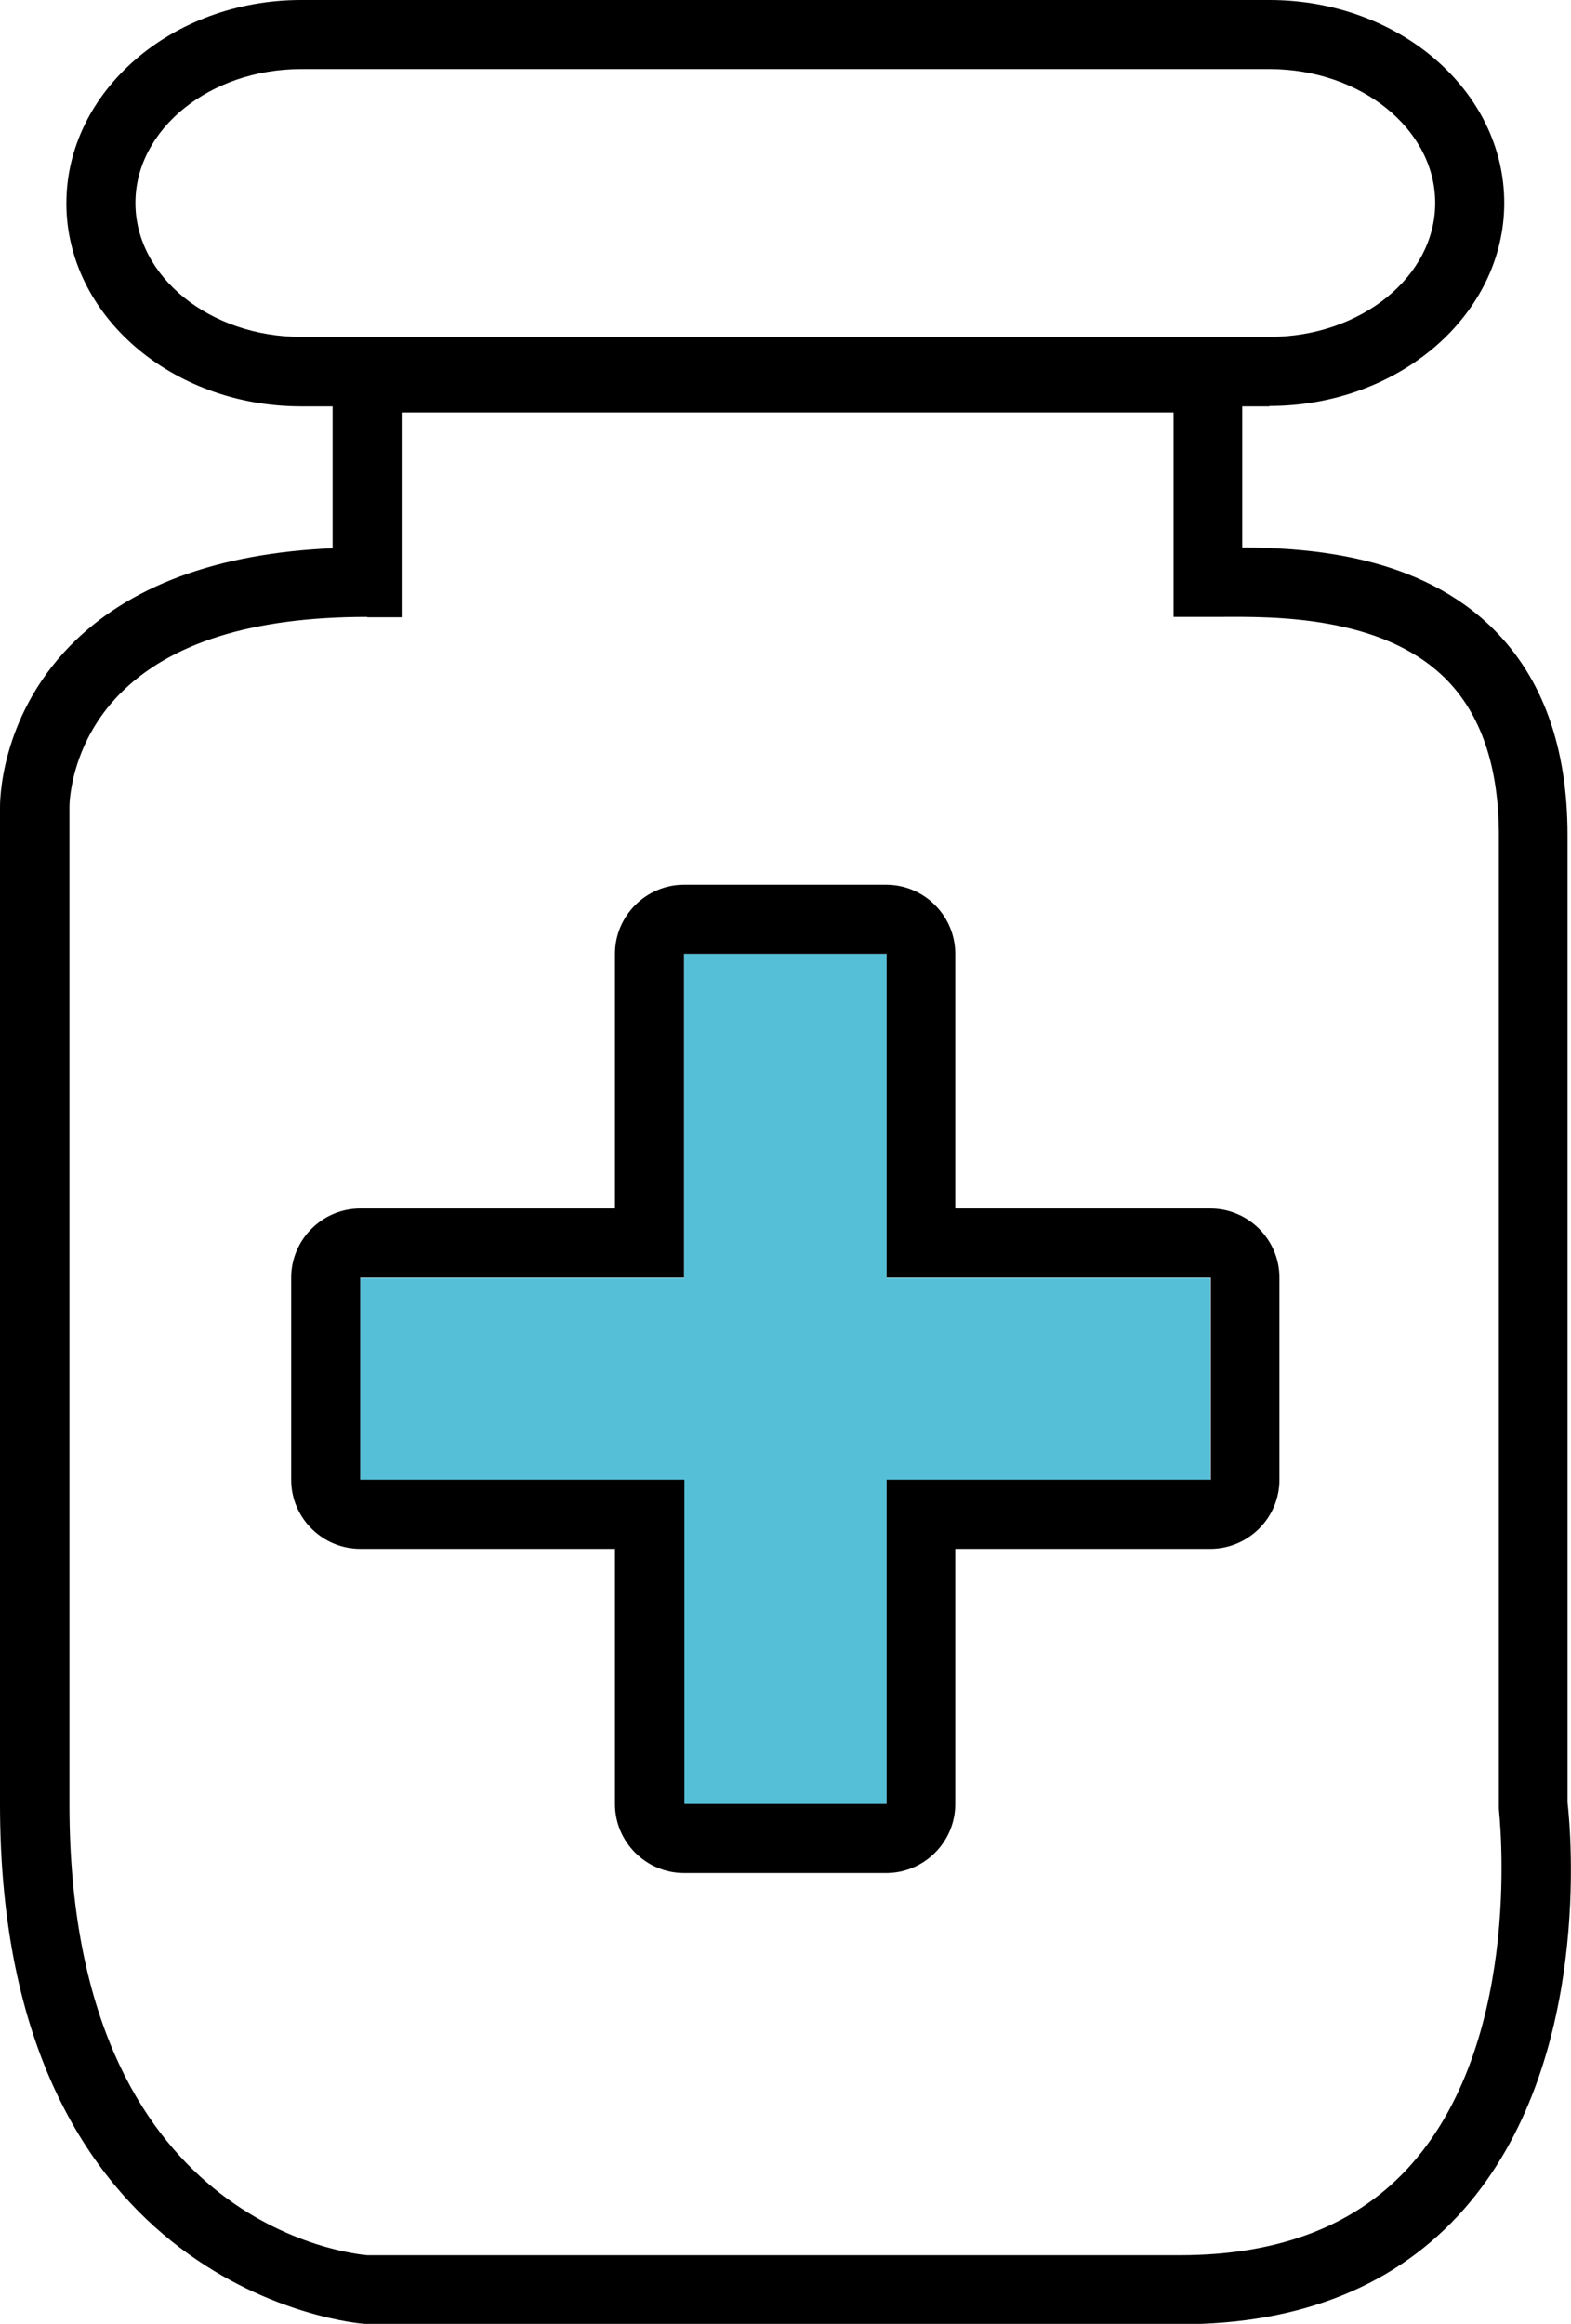 <?xml version="1.0" encoding="UTF-8"?>
<svg id="_레이어_2" data-name="레이어 2" xmlns="http://www.w3.org/2000/svg" viewBox="0 0 40.95 60.57">
  <defs>
    <style>
      .cls-1 {
        fill: #55bfd8;
      }
    </style>
  </defs>
  <g id="_圖層_2" data-name="圖層 2">
    <path d="M30.77,60.57H9.5C9.34,60.56,0,59.8,0,47.03V21.04c0-.07-.03-2.3,1.82-4.2,1.52-1.56,3.83-2.42,6.85-2.55v-5.35h23.71v5.33c1.75,.01,4.62,.2,6.55,2.13,1.28,1.27,1.93,3.08,1.93,5.37v25.21c.08,.71,.66,6.78-2.7,10.6-1.75,1.99-4.24,3-7.39,3ZM9.57,16.08c-3,0-5.15,.68-6.46,2.02-1.3,1.33-1.3,2.9-1.3,2.92v26.01c0,11.04,7.44,11.72,7.76,11.75H30.77c2.61,0,4.64-.8,6.03-2.38,2.96-3.36,2.27-9.19,2.27-9.25v-.11s0-25.27,0-25.27c0-1.79-.47-3.17-1.4-4.09-1.65-1.64-4.5-1.61-5.87-1.6h-1.21s0-5.33,0-5.33H10.47v5.34h-.9Z"/>
    <path d="M33.09,10.59H7.85c-3.38,0-6.12-2.38-6.12-5.29S4.47,0,7.85,0h25.24c3.38,0,6.12,2.37,6.12,5.29s-2.75,5.29-6.12,5.29ZM7.85,1.8c-2.38,0-4.32,1.57-4.32,3.49s1.94,3.49,4.32,3.49h25.24c2.38,0,4.32-1.57,4.32-3.49s-1.94-3.49-4.32-3.49H7.85Z"/>
    <g>
      <polygon class="cls-1" points="31.55 33.31 23.11 33.31 23.11 24.86 17.83 24.86 17.83 33.31 9.39 33.31 9.39 38.58 17.83 38.58 17.83 47.03 23.11 47.03 23.11 38.58 31.55 38.58 31.55 33.31"/>
      <path d="M23.11,24.86v8.44h8.45v5.27h-8.45v8.45h-5.27v-8.45H9.39v-5.27h8.44v-8.44h5.27m0-1.8h-5.27c-.99,0-1.8,.81-1.8,1.8v6.64h-6.64c-.99,0-1.8,.81-1.8,1.8v5.27c0,.99,.81,1.8,1.8,1.8h6.64v6.65c0,.99,.81,1.8,1.8,1.8h5.27c.99,0,1.8-.81,1.8-1.8v-6.65h6.65c.99,0,1.8-.81,1.8-1.8v-5.27c0-.99-.81-1.8-1.8-1.8h-6.65v-6.64c0-.99-.81-1.8-1.8-1.8h0Z"/>
    </g>
  </g>
</svg>